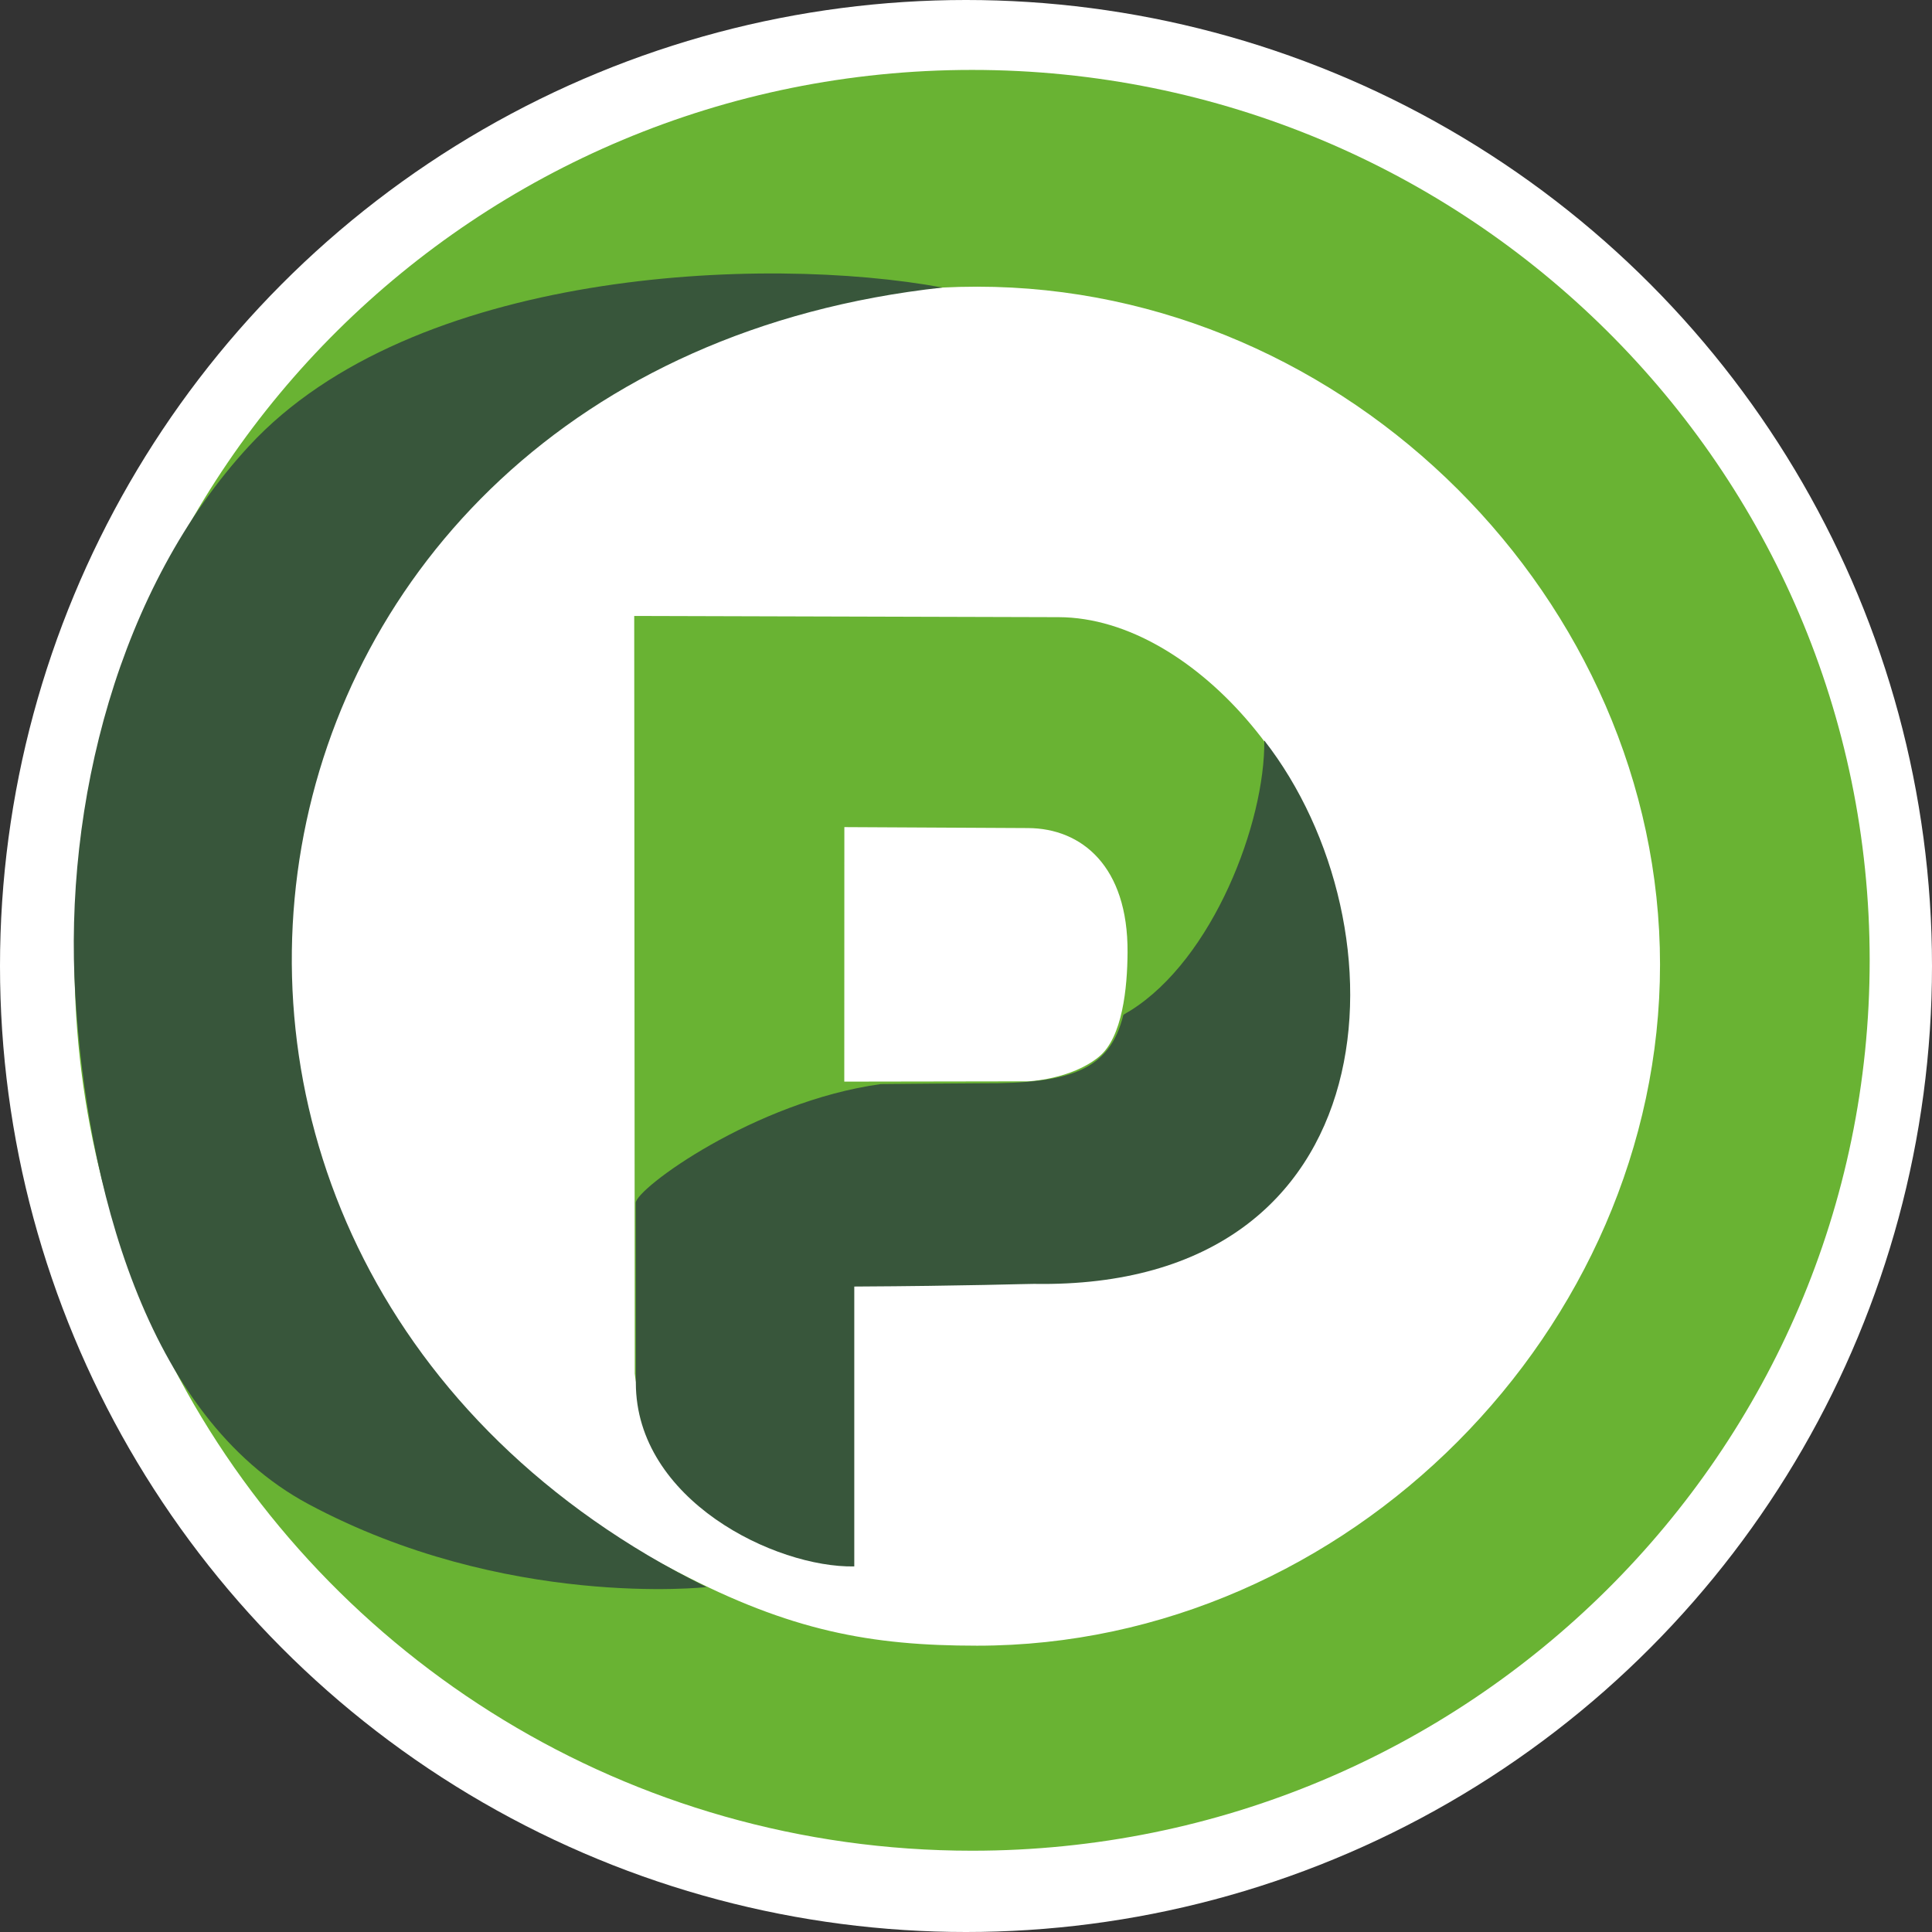 <svg xmlns="http://www.w3.org/2000/svg" xml:space="preserve" width="205mm" height="205mm" viewBox="0 0 205 205"><rect x="0" y="0" width="205" height="205" fill="#333333" stroke="none"/><style>.w {fill:#fff;} .lg {fill:#69b333;} .dg{fill:#38563b} @media (prefers-color-scheme: dark) {.w{fill:#eee;}}</style><g transform="translate(0 -45.805)"><circle cx="102.5" cy="148.305" r="102.5" class="w"/><path d="M103.145 53.224c-52.601 0-95.243 42.299-95.243 94.478 0 16.044 4.032 31.154 11.145 44.388 16.02 29.804 47.67 50.09 84.098 50.09 52.6 0 95.243-42.3 95.242-94.478 0-52.18-42.641-94.479-95.242-94.478m.533 23c39.396 0 72.463 33.369 72.463 71.939s-33.067 72.262-72.463 72.262c-11.3 0-19.798-1.566-31.758-7.815-36.016-18.817-46.487-37.856-47.269-64.222-1.193-40.288 39.632-72.164 79.027-72.164" class="lg"/><path d="M7.994 151.418C6.737 131.081 12.6 108.106 26.42 93.133c17.302-18.745 54.551-20.331 73.59-16.818C21.185 84.936 5.8 179.982 74.966 214.207c0 0-21.377 2.378-42.241-8.806-17.445-9.351-23.51-34.228-24.731-53.983" class="dg"/><path d="m67.295 111.162.059 80.386s.594 7.36 6.877 13.528c6.208 6.096 15.572 6.454 15.572 6.454v-29.628l24.575-1.392c10.367-.587 27.9-10.4 27.855-34.029-.031-16.439-15.21-35.15-29.91-35.19zm22.297 22.406 19.503.102c5.682.03 10.599 4.056 10.548 13.183-.021 3.775-.535 9.043-3.045 11.09-2.971 2.421-7.503 2.6-7.503 2.6l-19.51.031z" class="lg"/><path d="m254.6 726.577-.046-72.075c-.004-5.64 47.35-40.532 98.109-47.584 0 0 37.184-.342 40.546-.322 35.46.21 51.186-5.36 56.57-27.294.06-.248 2.116-1.348 2.779-1.761 33.15-20.682 54.041-75.385 53.674-108.203 57.834 74.154 52.529 219.991-92.226 217.586-2.562-.043-26.538.825-71.947 1.064v112.068c-31.521.589-87.43-26.52-87.46-73.48" class="dg" transform="scale(.265)"/></g></svg>